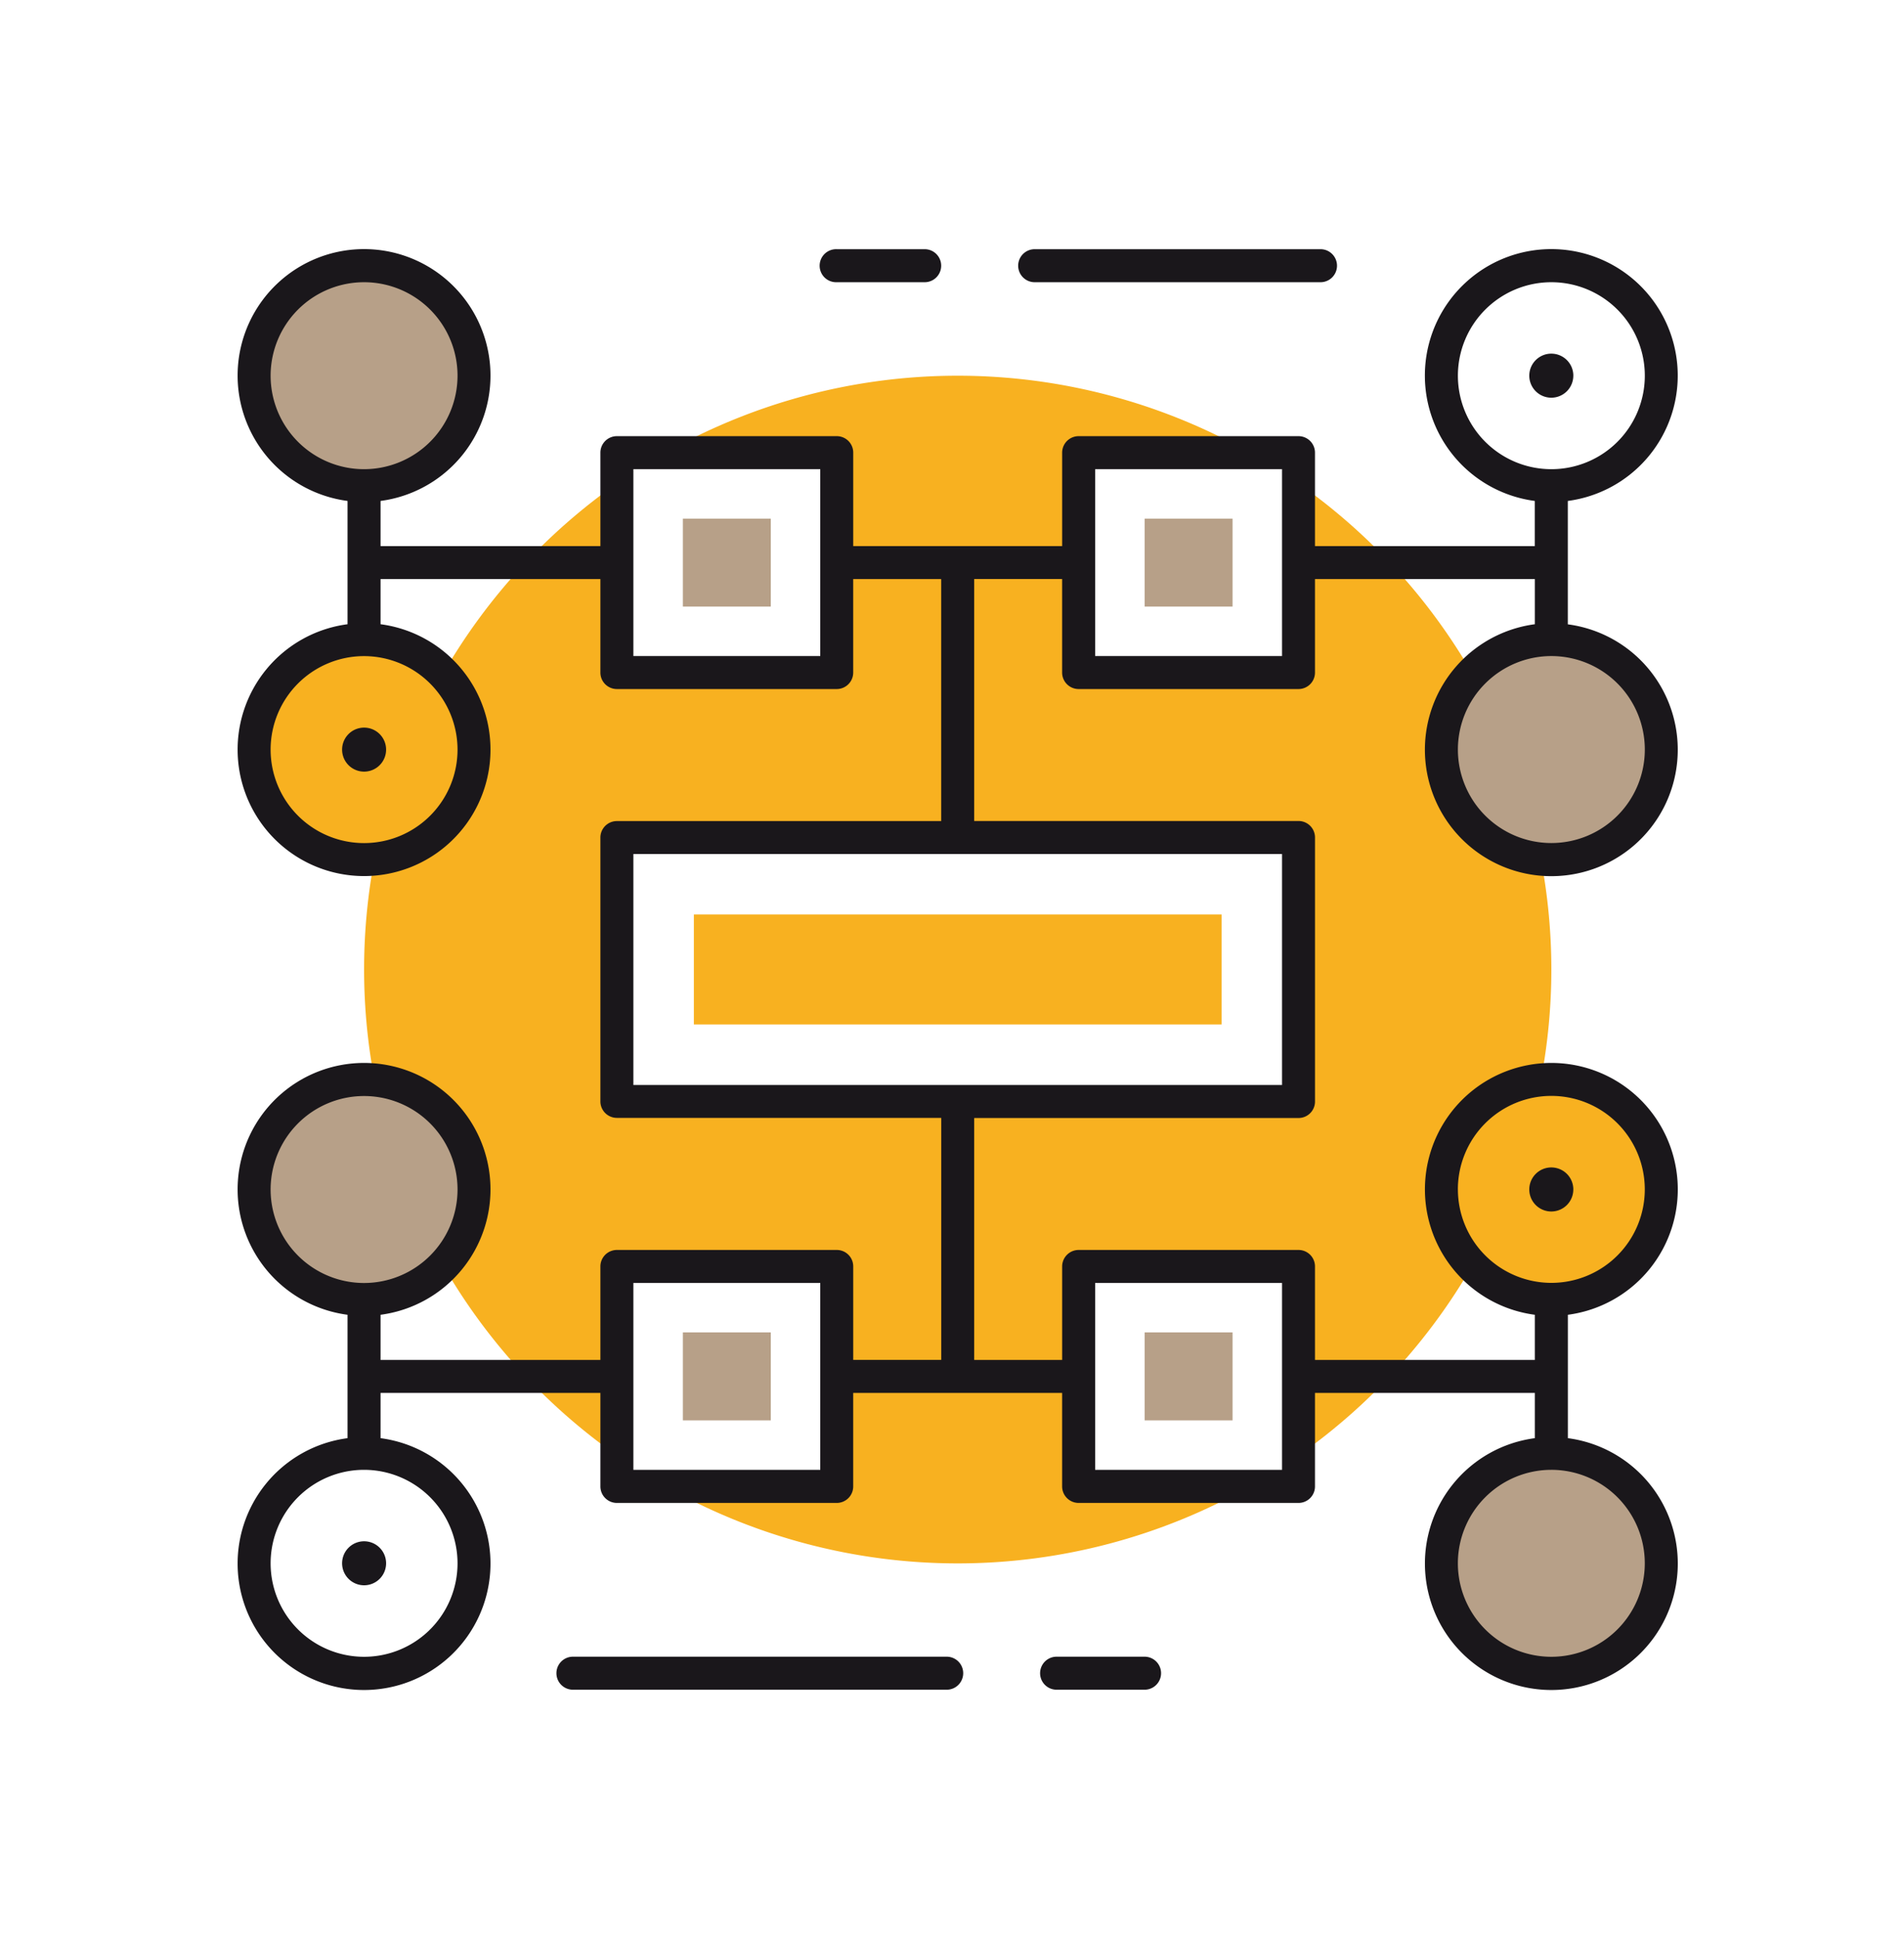 <svg id="Ebene_1" data-name="Ebene 1" xmlns="http://www.w3.org/2000/svg" viewBox="0 0 749.52 762.84"><rect width="749.52" height="762.84" style="fill:#fff"/><path d="M606.54,337.82a41.66,41.66,0,0,0,4.15.42,45.9,45.9,0,1,0-4.15-.42Z" style="fill:#b7a088"/><path d="M147.47,425.28c-1.39-.13-2.72-.41-4.14-.41a45.78,45.78,0,1,0,4.14.41Z" style="fill:#b7a088"/><path d="M143.33,104.58a43.28,43.28,0,1,0,43.27,43.29h0A43.29,43.29,0,0,0,143.33,104.58Z" style="fill:#b7a088"/><path d="M610.69,572A43.28,43.28,0,1,0,654,615.25h0A43.28,43.28,0,0,0,610.69,572Z" style="fill:#b7a088"/><rect x="268.81" y="204.11" width="34.62" height="34.62" style="fill:#b7a088"/><rect x="450.59" y="204.11" width="34.62" height="34.62" style="fill:#b7a088"/><rect x="450.59" y="524.38" width="34.62" height="34.62" style="fill:#b7a088"/><rect x="268.81" y="524.38" width="34.62" height="34.62" style="fill:#b7a088"/><path d="M143.33,251.7a43.27,43.27,0,1,0,0,86.54,41,41,0,0,0,4.13-.42,43.16,43.16,0,0,0-4.13-86.12Z" style="fill:#f8b120"/><path d="M610.69,424.87a41.28,41.28,0,1,0,42.86,35.05A41.63,41.63,0,0,0,610.69,424.87Z" style="fill:#f8b120"/><rect x="273.15" y="359.89" width="207.73" height="43.28" style="fill:#f8b120"/><path d="M606.54,425.28a232.2,232.2,0,0,0,0-87.46,43,43,0,0,1-27-72.79,234.73,234.73,0,0,0-68.38-74.76v74.42H424.62V178.14H492a233.55,233.55,0,0,0-230,0h67.37v86.55H242.84V190.27A234.7,234.7,0,0,0,174.47,265a43,43,0,0,1-27,72.79,233,233,0,0,0,0,87.46,43,43,0,0,1,27,72.78,234.62,234.62,0,0,0,68.37,74.77V498.41h86.54V585H262a233.49,233.49,0,0,0,230,0H424.62V498.41h86.54v74.42a234.89,234.89,0,0,0,68.42-74.77,43,43,0,0,1,27-72.78Zm-95.38,8.19H242.83V329.61H511.16Z" style="fill:#f8b120"/><path d="M560.92,295a49.77,49.77,0,1,0,56.26-49.29V197.15a49.77,49.77,0,1,0-13,0v17.78H517.65V178.14a6.49,6.49,0,0,0-6.49-6.49H424.62a6.5,6.5,0,0,0-6.5,6.49v36.79H335.88V178.14a6.48,6.48,0,0,0-6.48-6.49H242.84a6.49,6.49,0,0,0-6.49,6.49v36.79H149.81V197.15a49.77,49.77,0,1,0-13,0v48.52a49.77,49.77,0,1,0,13,0V227.9h86.54v36.8a6.49,6.49,0,0,0,6.49,6.48h86.54a6.49,6.49,0,0,0,6.49-6.48V227.9H370.5v95.24H242.84a6.49,6.49,0,0,0-6.49,6.49V433.47a6.49,6.49,0,0,0,6.49,6.48H370.52v95.24H335.88V498.42a6.47,6.47,0,0,0-6.47-6.49H242.84a6.49,6.49,0,0,0-6.49,6.49h0v36.79H149.81V517.44a49.77,49.77,0,1,0-13,0V566a49.77,49.77,0,1,0,13,0V548.18h86.54V585a6.5,6.5,0,0,0,6.49,6.49h86.54a6.49,6.49,0,0,0,6.49-6.49V548.18h82.24V585a6.51,6.51,0,0,0,6.5,6.49h86.55a6.49,6.49,0,0,0,6.49-6.49V548.18H604.2V566a49.77,49.77,0,1,0,13,0V517.44a49.77,49.77,0,1,0-13,0v17.77H517.65V498.42a6.48,6.48,0,0,0-6.49-6.49H424.62a6.5,6.5,0,0,0-6.5,6.49v36.79H383.5V440H511.17a6.49,6.49,0,0,0,6.49-6.49V329.6a6.49,6.49,0,0,0-6.49-6.49H383.5V227.87h34.61V264.7a6.5,6.5,0,0,0,6.5,6.48h86.55a6.49,6.49,0,0,0,6.49-6.48V227.9H604.2v17.77A49.83,49.83,0,0,0,560.92,295Zm-380.81,0a36.79,36.79,0,1,1-36.8-36.78h0A36.84,36.84,0,0,1,180.11,295ZM143.32,184.65a36.79,36.79,0,1,1,36.79-36.79h0A36.83,36.83,0,0,1,143.32,184.65ZM322.9,258.2H249.33V184.65H322.9ZM180.11,615.25a36.79,36.79,0,1,1-36.79-36.79h0A36.83,36.83,0,0,1,180.11,615.25ZM143.32,504.93a36.79,36.79,0,1,1,36.79-36.79h0A36.82,36.82,0,0,1,143.32,504.93ZM322.9,578.46H249.33V504.91H322.9Zm251-110.36a36.79,36.79,0,1,1,36.79,36.78h0a36.82,36.82,0,0,1-36.78-36.73Zm36.78,110.36a36.79,36.79,0,1,1-36.78,36.79h0A36.82,36.82,0,0,1,610.69,578.46ZM431.11,504.91h73.57v73.55H431.11ZM504.68,336.1V427H249.33V336.1Zm0-77.9H431.11V184.65h73.57Zm69.23-110.36a36.79,36.79,0,1,1,36.78,36.81,36.79,36.79,0,0,1-36.78-36.81ZM610.69,258.2A36.79,36.79,0,1,1,573.91,295h0a36.81,36.81,0,0,1,36.78-36.8Z" style="fill:#1a171b"/><path d="M619.35,468.14a8.67,8.67,0,1,0-8.67,8.65h0a8.66,8.66,0,0,0,8.66-8.65Z" style="fill:#1a171b"/><path d="M619.35,147.86a8.67,8.67,0,1,0-8.67,8.66h0a8.66,8.66,0,0,0,8.66-8.66Z" style="fill:#1a171b"/><path d="M134.67,295a8.66,8.66,0,1,0,8.66-8.64h0a8.65,8.65,0,0,0-8.66,8.64Z" style="fill:#1a171b"/><path d="M134.67,615.23a8.66,8.66,0,1,0,8.66-8.65,8.66,8.66,0,0,0-8.66,8.65Z" style="fill:#1a171b"/><path d="M372.67,652H225.54a6.49,6.49,0,1,0,0,13H372.67a6.49,6.49,0,1,0,0-13Z" style="fill:#1a171b"/><path d="M450.56,652H415.94a6.49,6.49,0,0,0,0,13h34.62a6.49,6.49,0,0,0,0-13Z" style="fill:#1a171b"/><path d="M407.31,111.07H519.82a6.49,6.49,0,0,0,0-13H407.31a6.49,6.49,0,0,0,0,13Z" style="fill:#1a171b"/><path d="M329.38,111.07H364a6.49,6.49,0,0,0,0-13H329.38a6.49,6.49,0,1,0-.44,13A3.23,3.23,0,0,0,329.38,111.07Z" style="fill:#1a171b"/></svg>